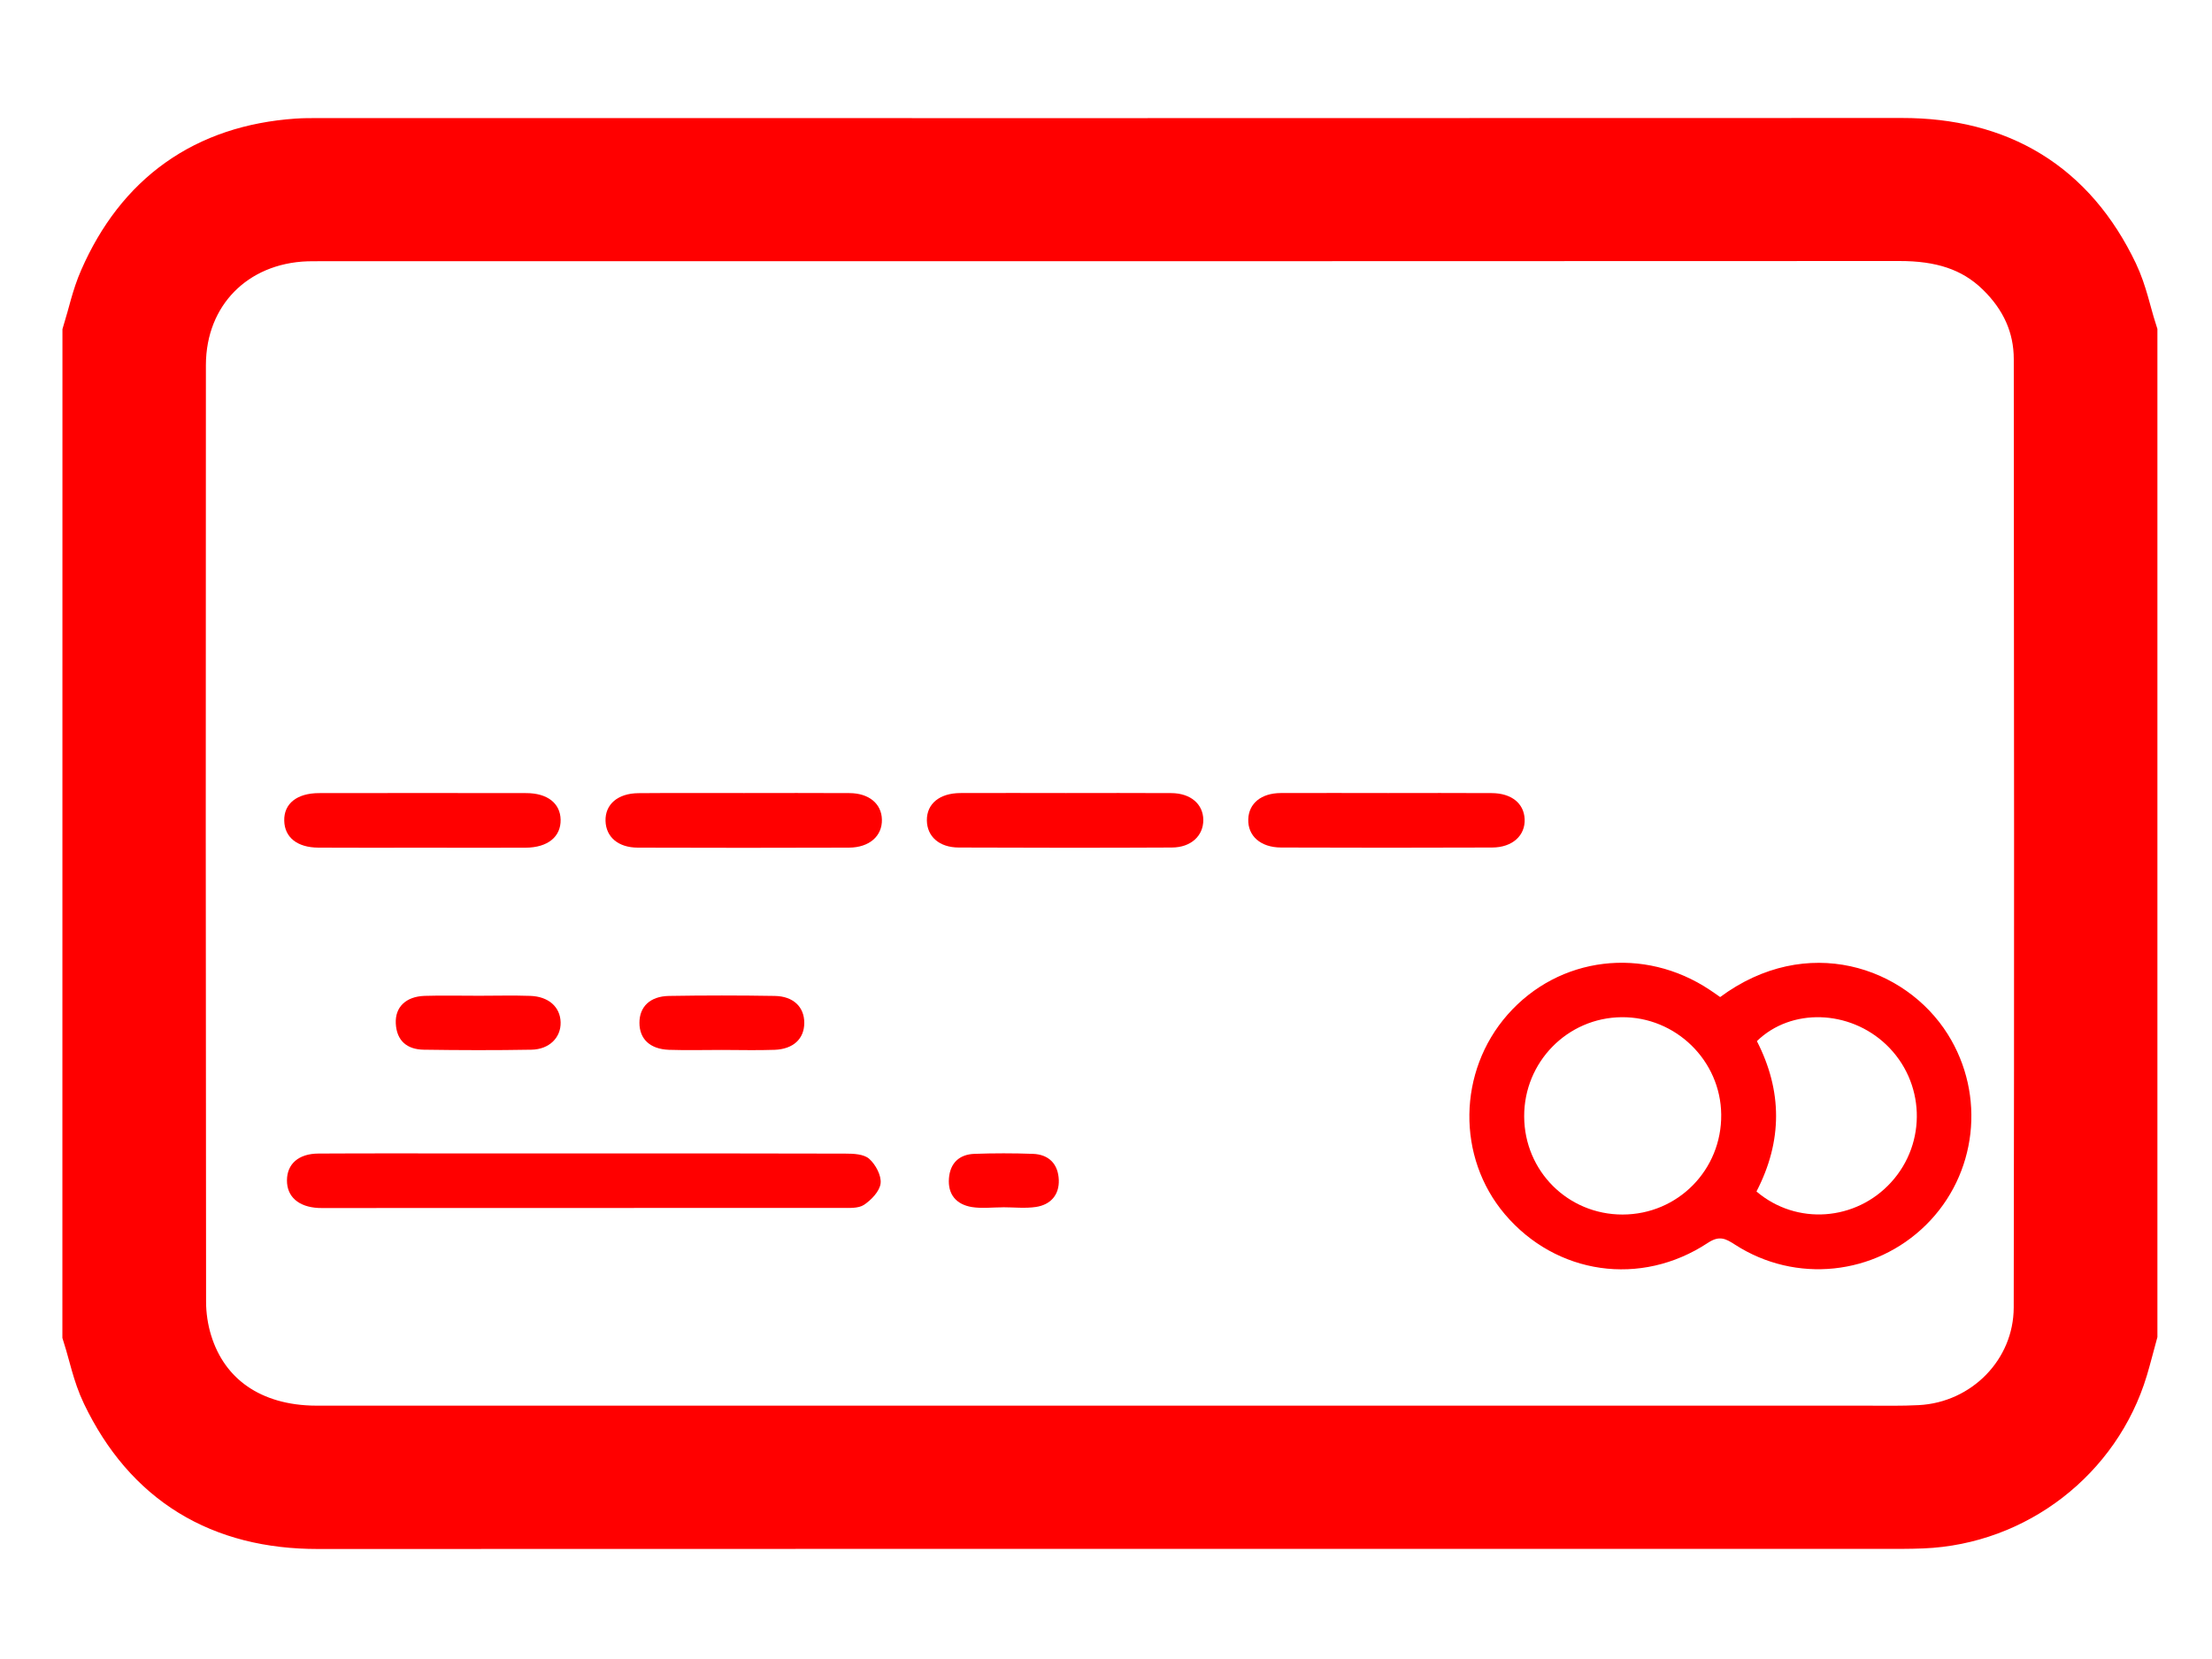 <?xml version="1.0" encoding="utf-8"?>
<!-- Generator: Adobe Illustrator 16.0.0, SVG Export Plug-In . SVG Version: 6.00 Build 0)  -->
<!DOCTYPE svg PUBLIC "-//W3C//DTD SVG 1.1//EN" "http://www.w3.org/Graphics/SVG/1.1/DTD/svg11.dtd">
<svg version="1.1" id="Layer_1" xmlns="http://www.w3.org/2000/svg" xmlns:xlink="http://www.w3.org/1999/xlink" x="0px" y="0px"
	 width="37.44px" height="28.08px" viewBox="0 0 37.44 28.08" enable-background="new 0 0 37.44 28.08" xml:space="preserve">
<g>
	<path fill-rule="evenodd" clip-rule="evenodd" fill="#FF0000" stroke="#FF0000" stroke-width="1.5" stroke-miterlimit="10" d="
		M1.807,5.683C1.89,5.411,1.948,5.128,2.062,4.87c0.569-1.3,1.564-2.014,2.987-2.114C5.159,2.748,5.27,2.749,5.38,2.749
		c8.938,0,17.875,0.002,26.813-0.002c1.523-0.001,2.625,0.659,3.281,2.032c0.135,0.283,0.196,0.602,0.292,0.905
		c0,5.616,0,11.231,0,16.847c-0.049,0.179-0.094,0.358-0.147,0.536c-0.411,1.366-1.666,2.335-3.095,2.392
		c-0.11,0.004-0.221,0.007-0.332,0.007c-8.937,0-17.875-0.002-26.812,0.002c-1.521,0.001-2.624-0.66-3.282-2.032
		c-0.136-0.283-0.197-0.602-0.292-0.905C1.807,16.915,1.807,11.299,1.807,5.683z M18.787,24.542c4.255,0,8.511,0,12.767,0
		c0.32,0,0.642,0.007,0.961-0.01c1.286-0.067,2.316-1.111,2.319-2.401c0.01-5.35,0.006-10.7,0.001-16.05
		c0-0.672-0.269-1.246-0.749-1.715c-0.539-0.526-1.197-0.699-1.938-0.698C23.24,3.673,14.331,3.671,5.421,3.671
		c-0.077,0-0.155,0-0.232,0.002C3.768,3.718,2.736,4.762,2.735,6.182c-0.004,5.284-0.003,10.567,0.003,15.851
		c0,0.261,0.04,0.532,0.116,0.781c0.331,1.087,1.263,1.727,2.502,1.728C9.833,24.543,14.311,24.542,18.787,24.542z"/>
	<path fill-rule="evenodd" clip-rule="evenodd" fill="#FF0000" d="M29.115,16.876c1.465-1.084,3.133-0.516,3.853,0.63
		c0.648,1.032,0.495,2.375-0.37,3.228c-0.866,0.854-2.206,0.995-3.231,0.333c-0.158-0.102-0.263-0.16-0.459-0.031
		c-1.136,0.751-2.57,0.539-3.438-0.485c-0.817-0.965-0.797-2.417,0.047-3.377c0.87-0.989,2.307-1.164,3.426-0.417
		C28.998,16.793,29.051,16.832,29.115,16.876z M25.798,18.898c0.004,0.925,0.742,1.66,1.666,1.659
		c0.935-0.001,1.68-0.757,1.669-1.694c-0.01-0.913-0.771-1.655-1.687-1.646S25.794,17.976,25.798,18.898z M29.73,20.167
		c0.68,0.578,1.684,0.5,2.281-0.158c0.609-0.671,0.571-1.702-0.085-2.327c-0.623-0.593-1.61-0.625-2.189-0.06
		C30.167,18.461,30.175,19.308,29.73,20.167z"/>
	<path fill-rule="evenodd" clip-rule="evenodd" fill="#FF0000" d="M9.9,19.523c1.47,0,2.939-0.002,4.408,0.003
		c0.138,0,0.313,0.007,0.404,0.088c0.108,0.096,0.208,0.282,0.193,0.415s-0.157,0.281-0.281,0.364
		c-0.098,0.064-0.255,0.052-0.386,0.052c-2.894,0.002-5.789,0.002-8.683,0.002c-0.055,0-0.11,0.002-0.166-0.001
		c-0.336-0.017-0.533-0.191-0.532-0.467c0.001-0.278,0.196-0.453,0.535-0.454c0.895-0.005,1.79-0.002,2.685-0.002
		C8.686,19.523,9.293,19.523,9.9,19.523z"/>
	<path fill-rule="evenodd" clip-rule="evenodd" fill="#FF0000" d="M7.143,14.348c-0.585,0-1.17,0.003-1.754-0.001
		c-0.359-0.002-0.571-0.174-0.578-0.454c-0.008-0.289,0.213-0.469,0.591-0.469c1.169-0.002,2.339-0.002,3.508,0
		c0.356,0.001,0.573,0.173,0.579,0.449c0.006,0.289-0.217,0.473-0.592,0.475C8.312,14.351,7.728,14.348,7.143,14.348z"/>
	<path fill-rule="evenodd" clip-rule="evenodd" fill="#FF0000" d="M12.593,13.423c0.596,0,1.191-0.003,1.787,0.001
		c0.33,0.002,0.541,0.181,0.547,0.447c0.007,0.279-0.211,0.474-0.557,0.476c-1.192,0.004-2.383,0.004-3.575,0
		c-0.333-0.001-0.538-0.181-0.546-0.452c-0.008-0.28,0.207-0.467,0.556-0.47C11.401,13.42,11.998,13.423,12.593,13.423z"/>
	<path fill-rule="evenodd" clip-rule="evenodd" fill="#FF0000" d="M18.04,13.423c0.596,0,1.191-0.003,1.787,0.001
		c0.327,0.002,0.538,0.187,0.54,0.454c0.001,0.269-0.208,0.466-0.532,0.467c-1.203,0.006-2.405,0.005-3.608,0
		c-0.331-0.001-0.536-0.188-0.539-0.459c-0.003-0.28,0.212-0.46,0.564-0.463C16.848,13.42,17.444,13.423,18.04,13.423z"/>
	<path fill-rule="evenodd" clip-rule="evenodd" fill="#FF0000" d="M23.496,13.423c0.585,0,1.169-0.003,1.754,0.001
		c0.333,0.002,0.543,0.173,0.556,0.438c0.013,0.279-0.206,0.482-0.549,0.483c-1.191,0.005-2.383,0.004-3.574,0
		c-0.347-0.001-0.564-0.197-0.555-0.477c0.008-0.268,0.217-0.443,0.549-0.445C22.282,13.42,22.889,13.423,23.496,13.423z"/>
	<path fill-rule="evenodd" clip-rule="evenodd" fill="#FF0000" d="M12.217,17.771c-0.298,0-0.597,0.008-0.895-0.002
		c-0.321-0.012-0.499-0.184-0.499-0.457c0-0.272,0.179-0.449,0.5-0.455c0.596-0.01,1.193-0.01,1.79,0
		c0.316,0.005,0.501,0.188,0.5,0.456c0,0.268-0.184,0.444-0.501,0.456C12.813,17.78,12.515,17.771,12.217,17.771z"/>
	<path fill-rule="evenodd" clip-rule="evenodd" fill="#FF0000" d="M8.111,16.854c0.288,0,0.575-0.008,0.862,0.002
		c0.313,0.01,0.509,0.188,0.516,0.446c0.007,0.258-0.19,0.46-0.495,0.465c-0.607,0.011-1.215,0.009-1.822,0
		c-0.281-0.004-0.459-0.15-0.473-0.445c-0.013-0.275,0.169-0.454,0.485-0.466C7.493,16.846,7.802,16.855,8.111,16.854z"/>
	<path fill-rule="evenodd" clip-rule="evenodd" fill="#FF0000" d="M16.973,20.435c-0.176,0-0.355,0.023-0.526-0.005
		c-0.261-0.044-0.408-0.214-0.385-0.489c0.021-0.257,0.176-0.402,0.431-0.411c0.33-0.012,0.661-0.012,0.99,0
		c0.272,0.01,0.428,0.174,0.438,0.442c0.009,0.255-0.141,0.42-0.388,0.457c-0.183,0.027-0.373,0.005-0.56,0.005
		C16.973,20.434,16.973,20.435,16.973,20.435z"/>
</g>
</svg>
